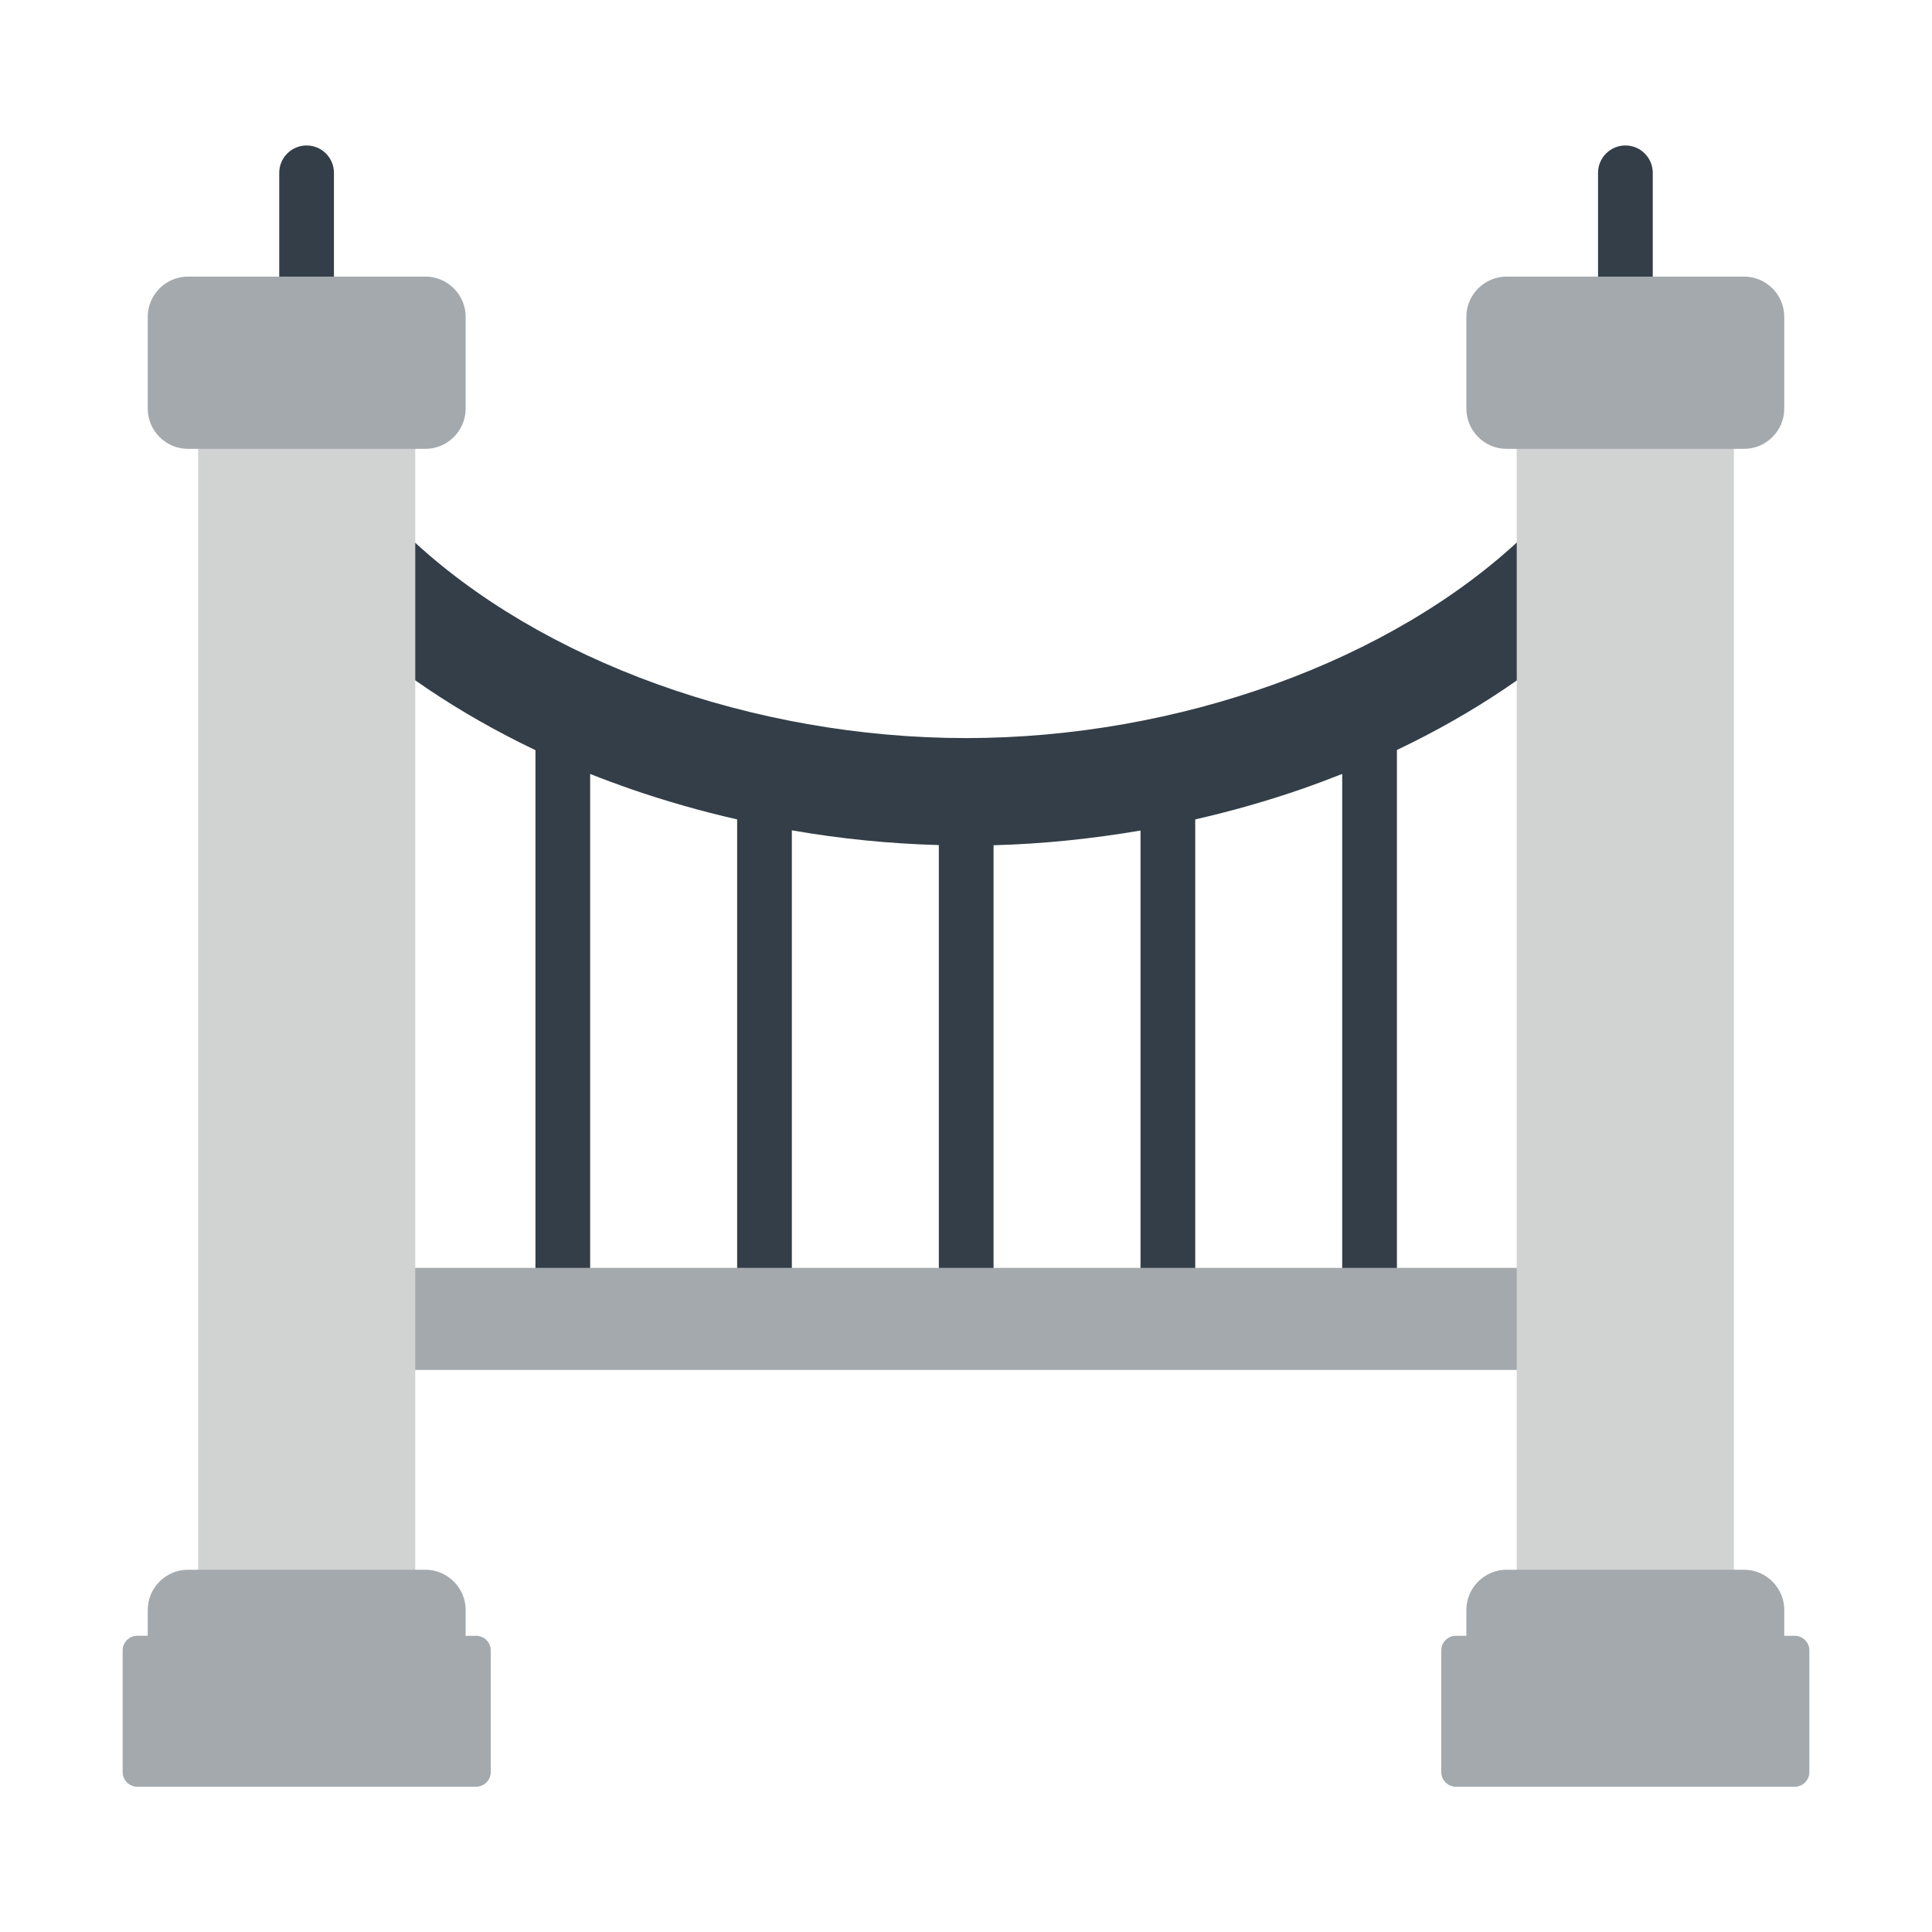 <?xml version="1.0" encoding="utf-8"?>
<!-- Uploaded to: SVG Repo, www.svgrepo.com, Generator: SVG Repo Mixer Tools -->
<svg width="800px" height="800px" viewBox="0 0 1024 1024" class="icon"  version="1.1" xmlns="http://www.w3.org/2000/svg"><path d="M847.4 285.7c-10.8-11.4-28.9-11.9-40.3-1.1-69.4 65.7-182.4 106.6-295.1 106.6-112.7 0-225.7-40.8-295.1-106.5-11.4-10.8-29.5-10.3-40.3 1.1-10.8 11.4-10.4 29.5 1.1 40.3 29.5 27.9 65.6 52.2 106.1 71.5v301.2c0 8 6.5 14.5 14.5 14.5s14.5-6.5 14.5-14.5V410.2c7 2.8 14.1 5.4 21.2 7.9 18.5 6.4 37.4 11.8 56.7 16.2v264.4c0 8 6.5 14.5 14.5 14.5s14.5-6.5 14.5-14.5V440.1c25.8 4.5 52 7.1 77.9 7.8v250.7c0 8 6.5 14.5 14.5 14.5s14.5-6.5 14.5-14.5V448c25.9-0.7 52.1-3.4 77.9-7.8v258.5c0 8 6.5 14.5 14.5 14.5s14.5-6.5 14.5-14.5V434.3c19.3-4.4 38.3-9.8 56.7-16.2 7.2-2.5 14.3-5.2 21.2-7.9v288.5c0 8 6.5 14.5 14.5 14.5s14.5-6.5 14.5-14.5V397.5c40.6-19.3 76.7-43.6 106.1-71.5 11.3-10.8 11.7-28.9 0.9-40.3z" fill="#333E48" /><path d="M216.9 284.6c-11.4-10.8-29.5-10.3-40.3 1.1-10.8 11.4-10.4 29.5 1.1 40.3 22.5 21.3 48.8 40.4 78 56.9v-67.2c-14.1-9.6-27.1-20-38.8-31.1zM807.1 284.6c11.4-10.8 29.5-10.3 40.3 1.1 10.8 11.4 10.4 29.5-1.1 40.3-22.4 21.3-48.8 40.4-78 56.9v-67.2c14.1-9.6 27.1-20 38.8-31.1z" fill="" /><path d="M163 672h698v54.1H163z" fill="#A4A9AD" /><path d="M163 672h92.6v54.1H163zM768.4 672H861v54.1h-92.6z" fill="" /><path d="M105 201.7h115.1v676H105z" fill="#D1D3D3" /><path d="M105 201.7h115.1v74.4H105z" fill="" /><path d="M162.5 182.4c-8 0-14.5-6.5-14.5-14.5V91.6c0-8 6.5-14.5 14.5-14.5S177 83.6 177 91.6V168c0 7.9-6.5 14.4-14.5 14.4z" fill="#333E48" /><path d="M246.8 167.9c0-11.7-9.6-21.3-21.3-21.3H99.6c-11.7 0-21.3 9.6-21.3 21.3v48.7c0 11.7 9.6 21.3 21.3 21.3h125.9c11.7 0 21.3-9.6 21.3-21.3v-48.7z" fill="#A4A9AD" /><path d="M105 347.4h56.2v27.1H105zM134.4 567.6h56.2v27.1h-56.2zM163.8 453.4H220v27.1h-56.2zM163.8 701.1H220v27.1h-56.2zM105 791.1h56.2v27.1H105z" fill="" /><path d="M246.8 902v-48.7c0-11.7-9.6-21.3-21.3-21.3H99.6c-11.7 0-21.3 9.6-21.3 21.3V902h168.5z" fill="#A4A9AD" /><path d="M78.3 853.3h168.5V902H78.3z" fill="" /><path d="M260.1 874.7c0-4.2-3.5-7.7-7.7-7.7H72.7c-4.2 0-7.7 3.5-7.7 7.7v64.6c0 4.2 3.5 7.7 7.7 7.7h179.7c4.2 0 7.7-3.5 7.7-7.7v-64.6z" fill="#A4A9AD" /><path d="M803.9 201.7H919v676H803.9z" fill="#D1D3D3" /><path d="M803.9 201.7H919v74.4H803.9z" fill="" /><path d="M861.5 182.4c-8 0-14.5-6.5-14.5-14.5V91.6c0-8 6.5-14.5 14.5-14.5S876 83.6 876 91.6V168c-0.1 7.9-6.6 14.4-14.5 14.4z" fill="#333E48" /><path d="M777.2 167.9c0-11.7 9.6-21.3 21.3-21.3h125.9c11.7 0 21.3 9.6 21.3 21.3v48.7c0 11.7-9.6 21.3-21.3 21.3H798.5c-11.7 0-21.3-9.6-21.3-21.3v-48.7z" fill="#A4A9AD" /><path d="M862.8 347.4H919v27.1h-56.2zM833.3 567.6h56.2v27.1h-56.2zM803.9 453.4h56.2v27.1h-56.2zM803.9 701.1h56.2v27.1h-56.2zM862.8 791.1H919v27.1h-56.2z" fill="" /><path d="M777.2 902v-48.7c0-11.7 9.6-21.3 21.3-21.3h125.9c11.7 0 21.3 9.6 21.3 21.3V902H777.2z" fill="#A4A9AD" /><path d="M777.2 853.3h168.5V902H777.2z" fill="" /><path d="M763.9 874.7c0-4.2 3.5-7.7 7.7-7.7h179.7c4.2 0 7.7 3.5 7.7 7.7v64.6c0 4.2-3.5 7.7-7.7 7.7H771.6c-4.2 0-7.7-3.5-7.7-7.7v-64.6z" fill="#A4A9AD" /></svg>